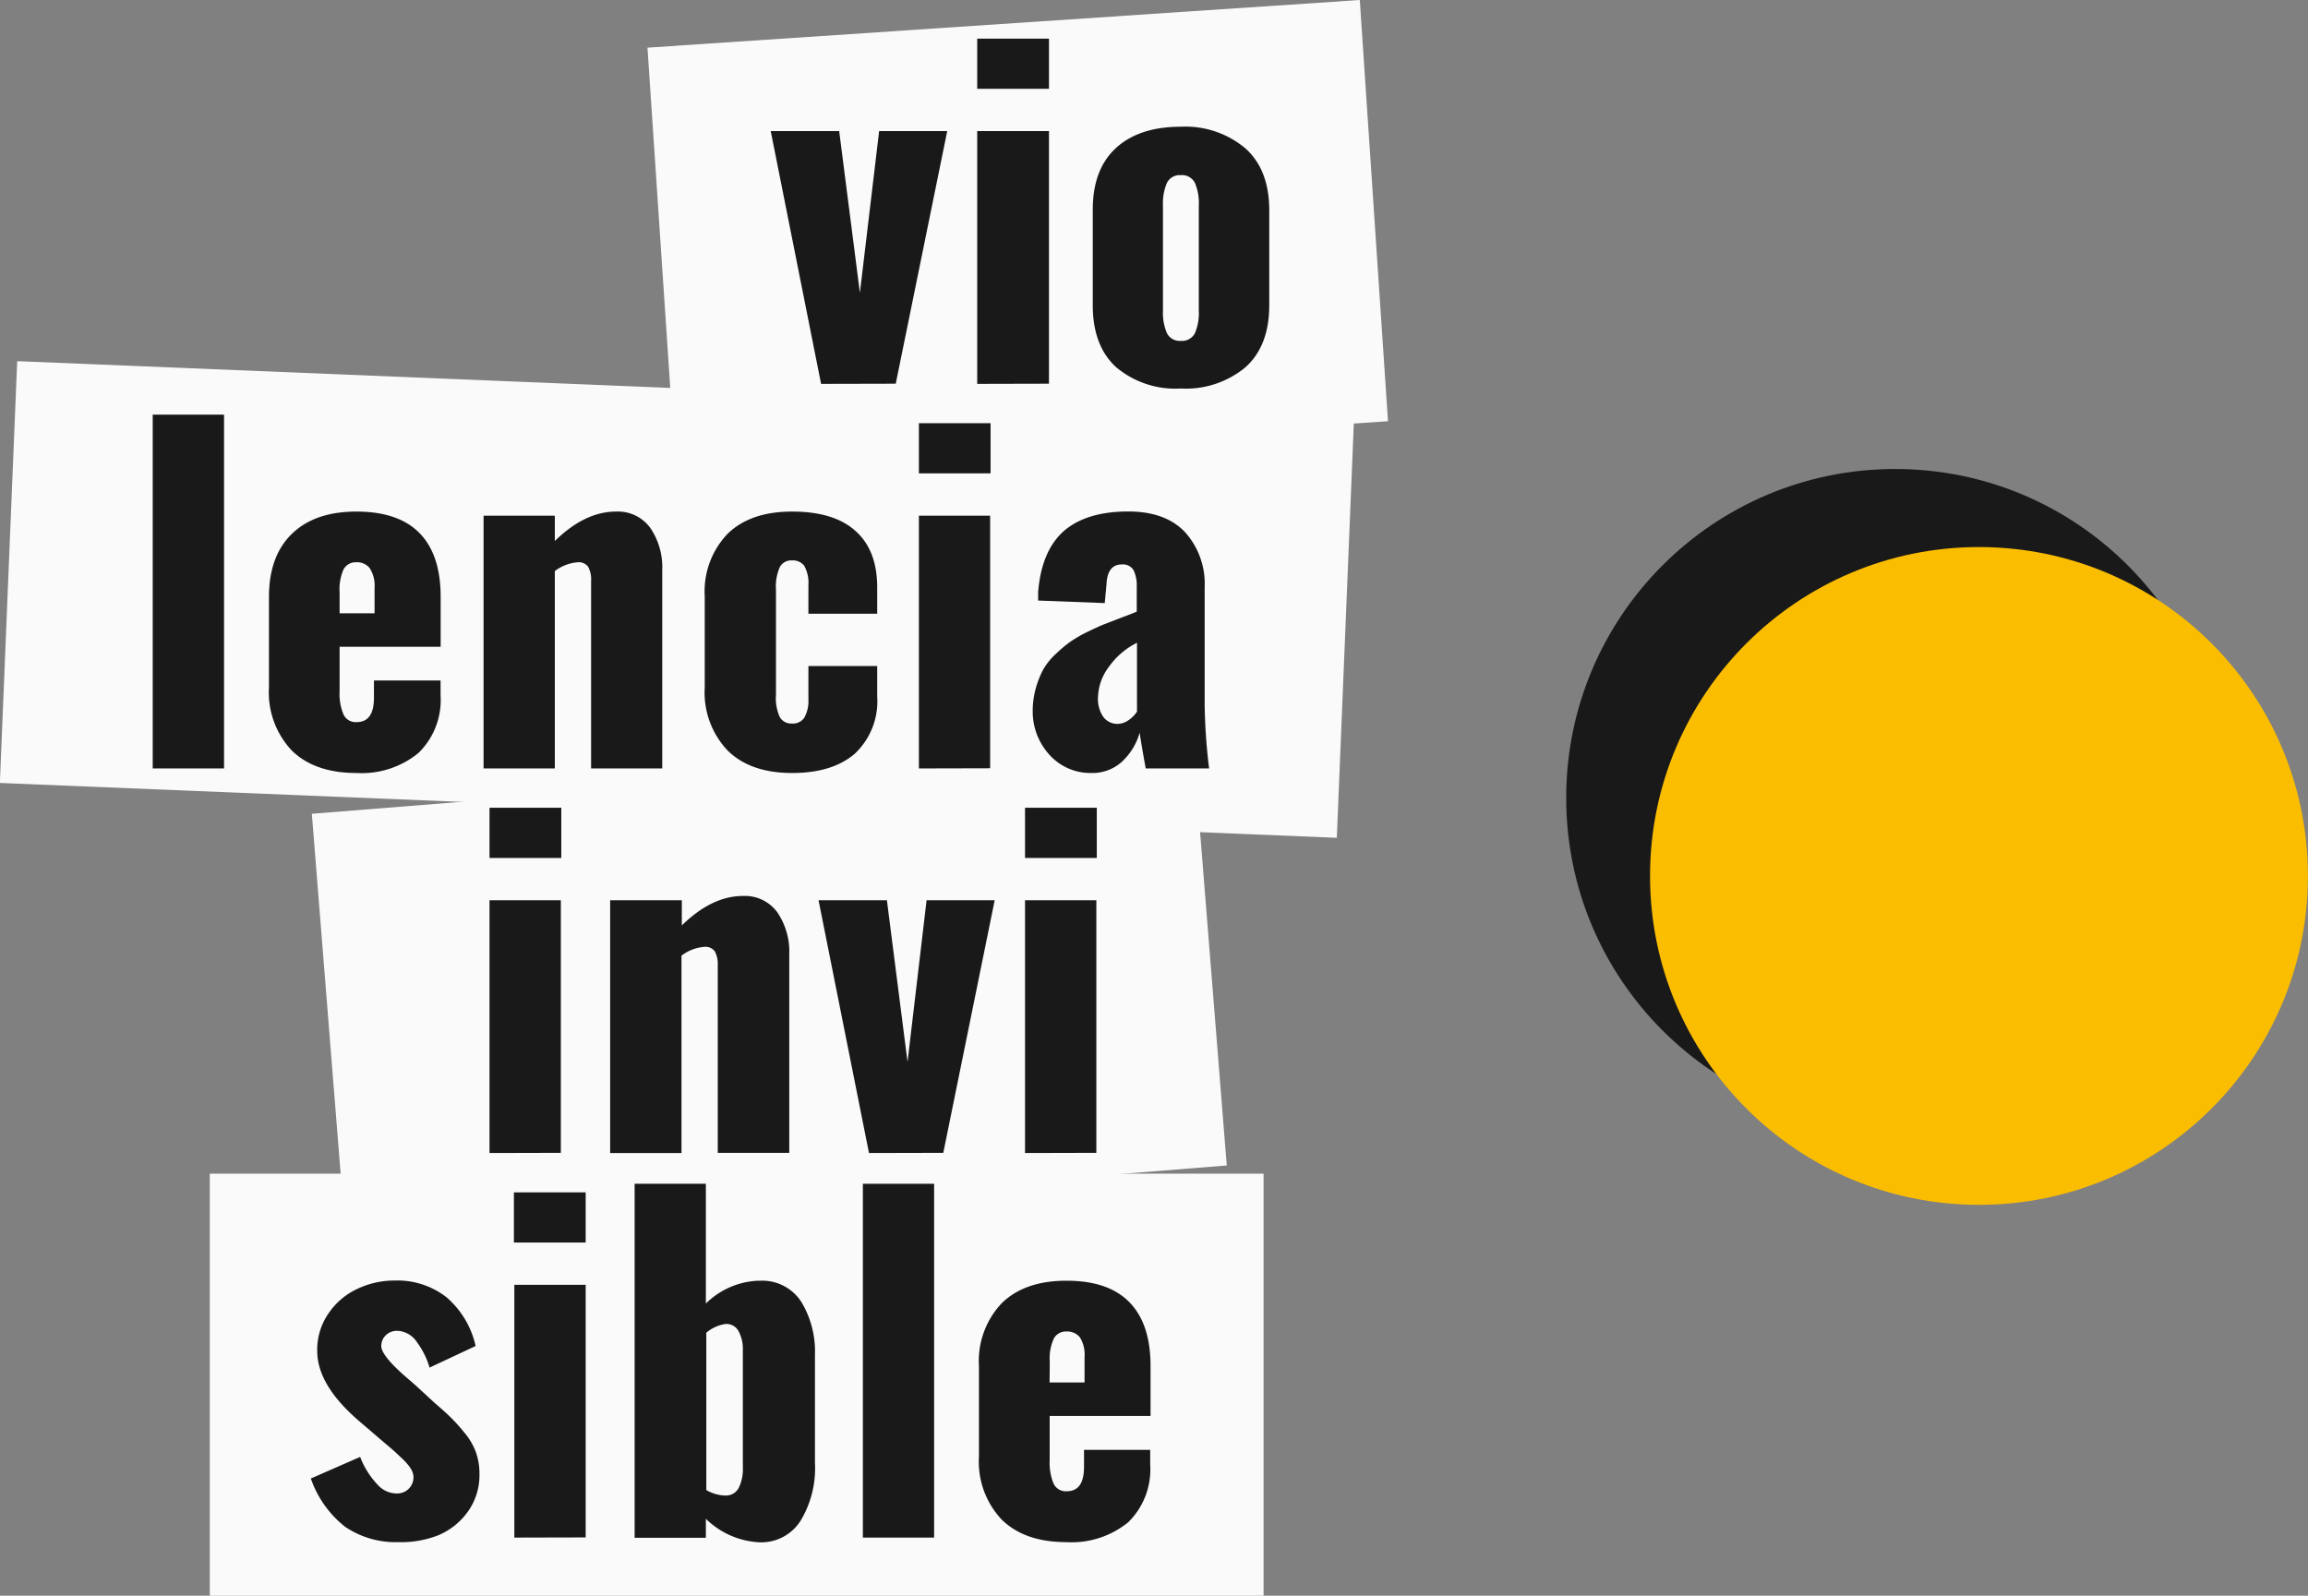 <svg xmlns="http://www.w3.org/2000/svg" viewBox="0 0 264.03 182.57"><rect x="0" y="0" width="264.03" height="182.57" fill="#808080" stroke="none"/><defs><style>.cls-1{fill:#191919;}.cls-2{fill:#fbbd00;}.cls-3{fill:#fafafa;}</style></defs><g id="Capa_2" data-name="Capa 2"><g id="Home"><circle class="cls-1" cx="216.8" cy="91.29" r="37.63"></circle><circle class="cls-2" cx="226.39" cy="100.22" r="37.63"></circle><rect class="cls-3" x="75.59" y="2.67" width="81.67" height="48.3" transform="translate(-1.53 7.84) rotate(-3.83)"></rect><rect class="cls-3" x="0.92" y="44.43" width="153.07" height="48.3" transform="translate(2.87 -3.11) rotate(2.35)"></rect><rect class="cls-3" x="24" y="134.28" width="120.55" height="48.3"></rect><rect class="cls-3" x="37.77" y="88.3" width="100.8" height="48.3" transform="matrix(1, -0.08, 0.08, 1, -9.16, 7.83)"></rect><path class="cls-1" d="M93.93,43.92,88.17,15H96l2.37,18.5,2.2-18.5h7.79l-5.89,28.9Z"></path><path class="cls-1" d="M111.79,10.16V4.42H120v5.74Zm0,33.76V15H120v28.9Z"></path><path class="cls-1" d="M142.5,42a10.65,10.65,0,0,1-7.43,2.45,10.52,10.52,0,0,1-7.4-2.45c-1.77-1.62-2.66-4-2.66-7.05V24c0-3.1.89-5.45,2.66-7.07s4.24-2.43,7.4-2.43A10.65,10.65,0,0,1,142.5,17q2.7,2.45,2.7,7.06V34.94C145.2,38,144.3,40.37,142.5,42Zm-7.43-3a1.66,1.66,0,0,0,1.62-.87,5.83,5.83,0,0,0,.45-2.6v-12a5.9,5.9,0,0,0-.45-2.62,1.66,1.66,0,0,0-1.62-.87,1.63,1.63,0,0,0-1.58.89,6,6,0,0,0-.45,2.6v12a5.91,5.91,0,0,0,.45,2.58A1.63,1.63,0,0,0,135.07,39Z"></path><path class="cls-1" d="M17.47,87.92V47.44h8.16V87.92Z"></path><path class="cls-1" d="M40.78,88.44q-4.78,0-7.4-2.57a9.67,9.67,0,0,1-2.61-7.22V68.29c0-3.1.87-5.51,2.62-7.21s4.21-2.55,7.39-2.55S46.39,59.35,48,61s2.41,4.08,2.41,7.28V74H38.85v5.08a6.1,6.1,0,0,0,.44,2.65,1.53,1.53,0,0,0,1.49.89c1.36,0,2-.94,2-2.81V77.86H50.4v1.69a8.45,8.45,0,0,1-2.53,6.6A10.23,10.23,0,0,1,40.78,88.44ZM38.85,70.17h4V67.29A3.71,3.71,0,0,0,42.29,65a1.85,1.85,0,0,0-1.54-.67,1.58,1.58,0,0,0-1.43.78,5.52,5.52,0,0,0-.47,2.66Z"></path><path class="cls-1" d="M55.32,87.92V59h8.15V61.9q3.44-3.37,7-3.37a4.58,4.58,0,0,1,3.93,1.88,8,8,0,0,1,1.36,4.83V87.92H67.62V66.46a3,3,0,0,0-.34-1.62,1.35,1.35,0,0,0-1.27-.5,4.9,4.9,0,0,0-2.54,1V87.92Z"></path><path class="cls-1" d="M90.61,88.44q-4.77,0-7.38-2.58a9.64,9.64,0,0,1-2.61-7.19V68.22a9.52,9.52,0,0,1,2.61-7.14q2.61-2.55,7.38-2.55t7.21,2.18c1.68,1.46,2.53,3.63,2.53,6.51v3H92.48V67A4.06,4.06,0,0,0,92,64.73a1.62,1.62,0,0,0-1.4-.61,1.47,1.47,0,0,0-1.39.76,5.45,5.45,0,0,0-.44,2.61v12a5.19,5.19,0,0,0,.45,2.58,1.51,1.51,0,0,0,1.38.71,1.57,1.57,0,0,0,1.4-.65A3.9,3.9,0,0,0,92.48,80v-3.8h7.87v3.49a8.23,8.23,0,0,1-2.56,6.54Q95.24,88.44,90.61,88.44Z"></path><path class="cls-1" d="M105.12,54.16V48.42h8.2v5.74Zm0,33.76V59h8.15v28.9Z"></path><path class="cls-1" d="M124.86,88.44a6.29,6.29,0,0,1-4.9-2.19,7.31,7.31,0,0,1-1.82-4.87,9.43,9.43,0,0,1,.36-2.65,10.37,10.37,0,0,1,.85-2.14,7.38,7.38,0,0,1,1.41-1.75,15.62,15.62,0,0,1,1.63-1.38,14.77,14.77,0,0,1,1.94-1.13c.81-.39,1.45-.69,1.94-.89l2-.77c.84-.31,1.43-.55,1.77-.69V67.12a4,4,0,0,0-.36-1.88,1.42,1.42,0,0,0-1.35-.66c-1.1,0-1.69.77-1.75,2.3l-.2,2.12-7.62-.29s0-.21,0-.49,0-.43,0-.46q.38-4.74,2.94-7c1.72-1.49,4.17-2.24,7.37-2.24q4.26,0,6.5,2.37a8.83,8.83,0,0,1,2.24,6.32V80.67a66.69,66.69,0,0,0,.51,7.25h-7.25c-.43-2.34-.65-3.71-.69-4.1a7.24,7.24,0,0,1-2,3.3A5,5,0,0,1,124.86,88.44Zm3-5.62a2.2,2.2,0,0,0,1.21-.4,3.47,3.47,0,0,0,1-1V73.54a8.62,8.62,0,0,0-3.21,2.75,6,6,0,0,0-1.25,3.45A3.62,3.62,0,0,0,126.2,82,2,2,0,0,0,127.81,82.82Z"></path><path class="cls-1" d="M56,98.16V92.42h8.21v5.74Zm0,33.76V103h8.16v28.9Z"></path><path class="cls-1" d="M69.8,131.92V103H78v2.88q3.44-3.37,7-3.37a4.59,4.59,0,0,1,3.93,1.88,8,8,0,0,1,1.36,4.83v22.68H82.11V110.46a3.1,3.1,0,0,0-.34-1.62,1.35,1.35,0,0,0-1.27-.5,4.9,4.9,0,0,0-2.54,1v22.58Z"></path><path class="cls-1" d="M99.41,131.92,93.64,103h7.82l2.36,18.5L106,103h7.79l-5.88,28.9Z"></path><path class="cls-1" d="M117.26,98.16V92.42h8.21v5.74Zm0,33.76V103h8.16v28.9Z"></path><path class="cls-1" d="M45.62,176.44a10.31,10.31,0,0,1-6.13-1.75,12,12,0,0,1-3.93-5.53l5.64-2.47a9.57,9.57,0,0,0,2,3.18,2.92,2.92,0,0,0,2.1,1h.24a1.85,1.85,0,0,0,1.27-.59,1.87,1.87,0,0,0,.49-1.36,2,2,0,0,0-.31-.89,6.14,6.14,0,0,0-1.06-1.22c-.52-.5-.88-.83-1.08-1l-1.41-1.2-2.25-1.93q-4.9-4.16-4.9-8.11a7.26,7.26,0,0,1,1.24-4.22,8.05,8.05,0,0,1,3.25-2.84,9.88,9.88,0,0,1,4.39-1,9.11,9.11,0,0,1,5.93,1.93A10.32,10.32,0,0,1,54.41,154l-5.27,2.47a9.23,9.23,0,0,0-1.42-2.88,2.87,2.87,0,0,0-2.1-1.32h-.07a1.79,1.79,0,0,0-1.37.46,1.67,1.67,0,0,0-.56,1.22c-.06.78,1.09,2.17,3.47,4.15.19.18.34.31.44.39l2.17,2c.85.73,1.48,1.3,1.9,1.72a20.22,20.22,0,0,1,1.54,1.72,7.53,7.53,0,0,1,1.31,2.24,7.4,7.4,0,0,1,.4,2.47,7.17,7.17,0,0,1-1.32,4.3,7.93,7.93,0,0,1-3.38,2.71A11.51,11.51,0,0,1,45.62,176.44Z"></path><path class="cls-1" d="M58.79,142.16v-5.74H67v5.74Zm.05,33.76V147H67v28.9Z"></path><path class="cls-1" d="M91.58,174a5.32,5.32,0,0,1-4.7,2.46,9.41,9.41,0,0,1-6.13-2.69v2.17H72.6V135.44h8.15v13.7a9.06,9.06,0,0,1,6-2.61h.27A5.31,5.31,0,0,1,91.7,149a11,11,0,0,1,1.53,6V167.4A11.61,11.61,0,0,1,91.58,174ZM83,171.11h0a1.65,1.65,0,0,0,1.52-.9,4.92,4.92,0,0,0,.46-2.37V154.46a4.23,4.23,0,0,0-.51-2.19,1.55,1.55,0,0,0-1.42-.79H83a4.37,4.37,0,0,0-2.2,1v18A4.51,4.51,0,0,0,83,171.11Z"></path><path class="cls-1" d="M98.71,175.92V135.44h8.15v40.48Z"></path><path class="cls-1" d="M122,176.44c-3.19,0-5.65-.86-7.4-2.57a9.67,9.67,0,0,1-2.61-7.22V156.29a9.6,9.6,0,0,1,2.63-7.21q2.63-2.55,7.38-2.55c3.21,0,5.61.82,7.22,2.48s2.4,4.08,2.4,7.28V162H120.08v5.08a6.25,6.25,0,0,0,.44,2.65,1.54,1.54,0,0,0,1.49.89c1.37,0,2-.94,2-2.81v-1.93h7.57v1.69a8.45,8.45,0,0,1-2.52,6.6A10.24,10.24,0,0,1,122,176.44Zm-1.93-18.27h4v-2.88a3.78,3.78,0,0,0-.53-2.28,1.86,1.86,0,0,0-1.54-.67,1.56,1.56,0,0,0-1.43.78,5.38,5.38,0,0,0-.48,2.66Z"></path></g></g></svg>